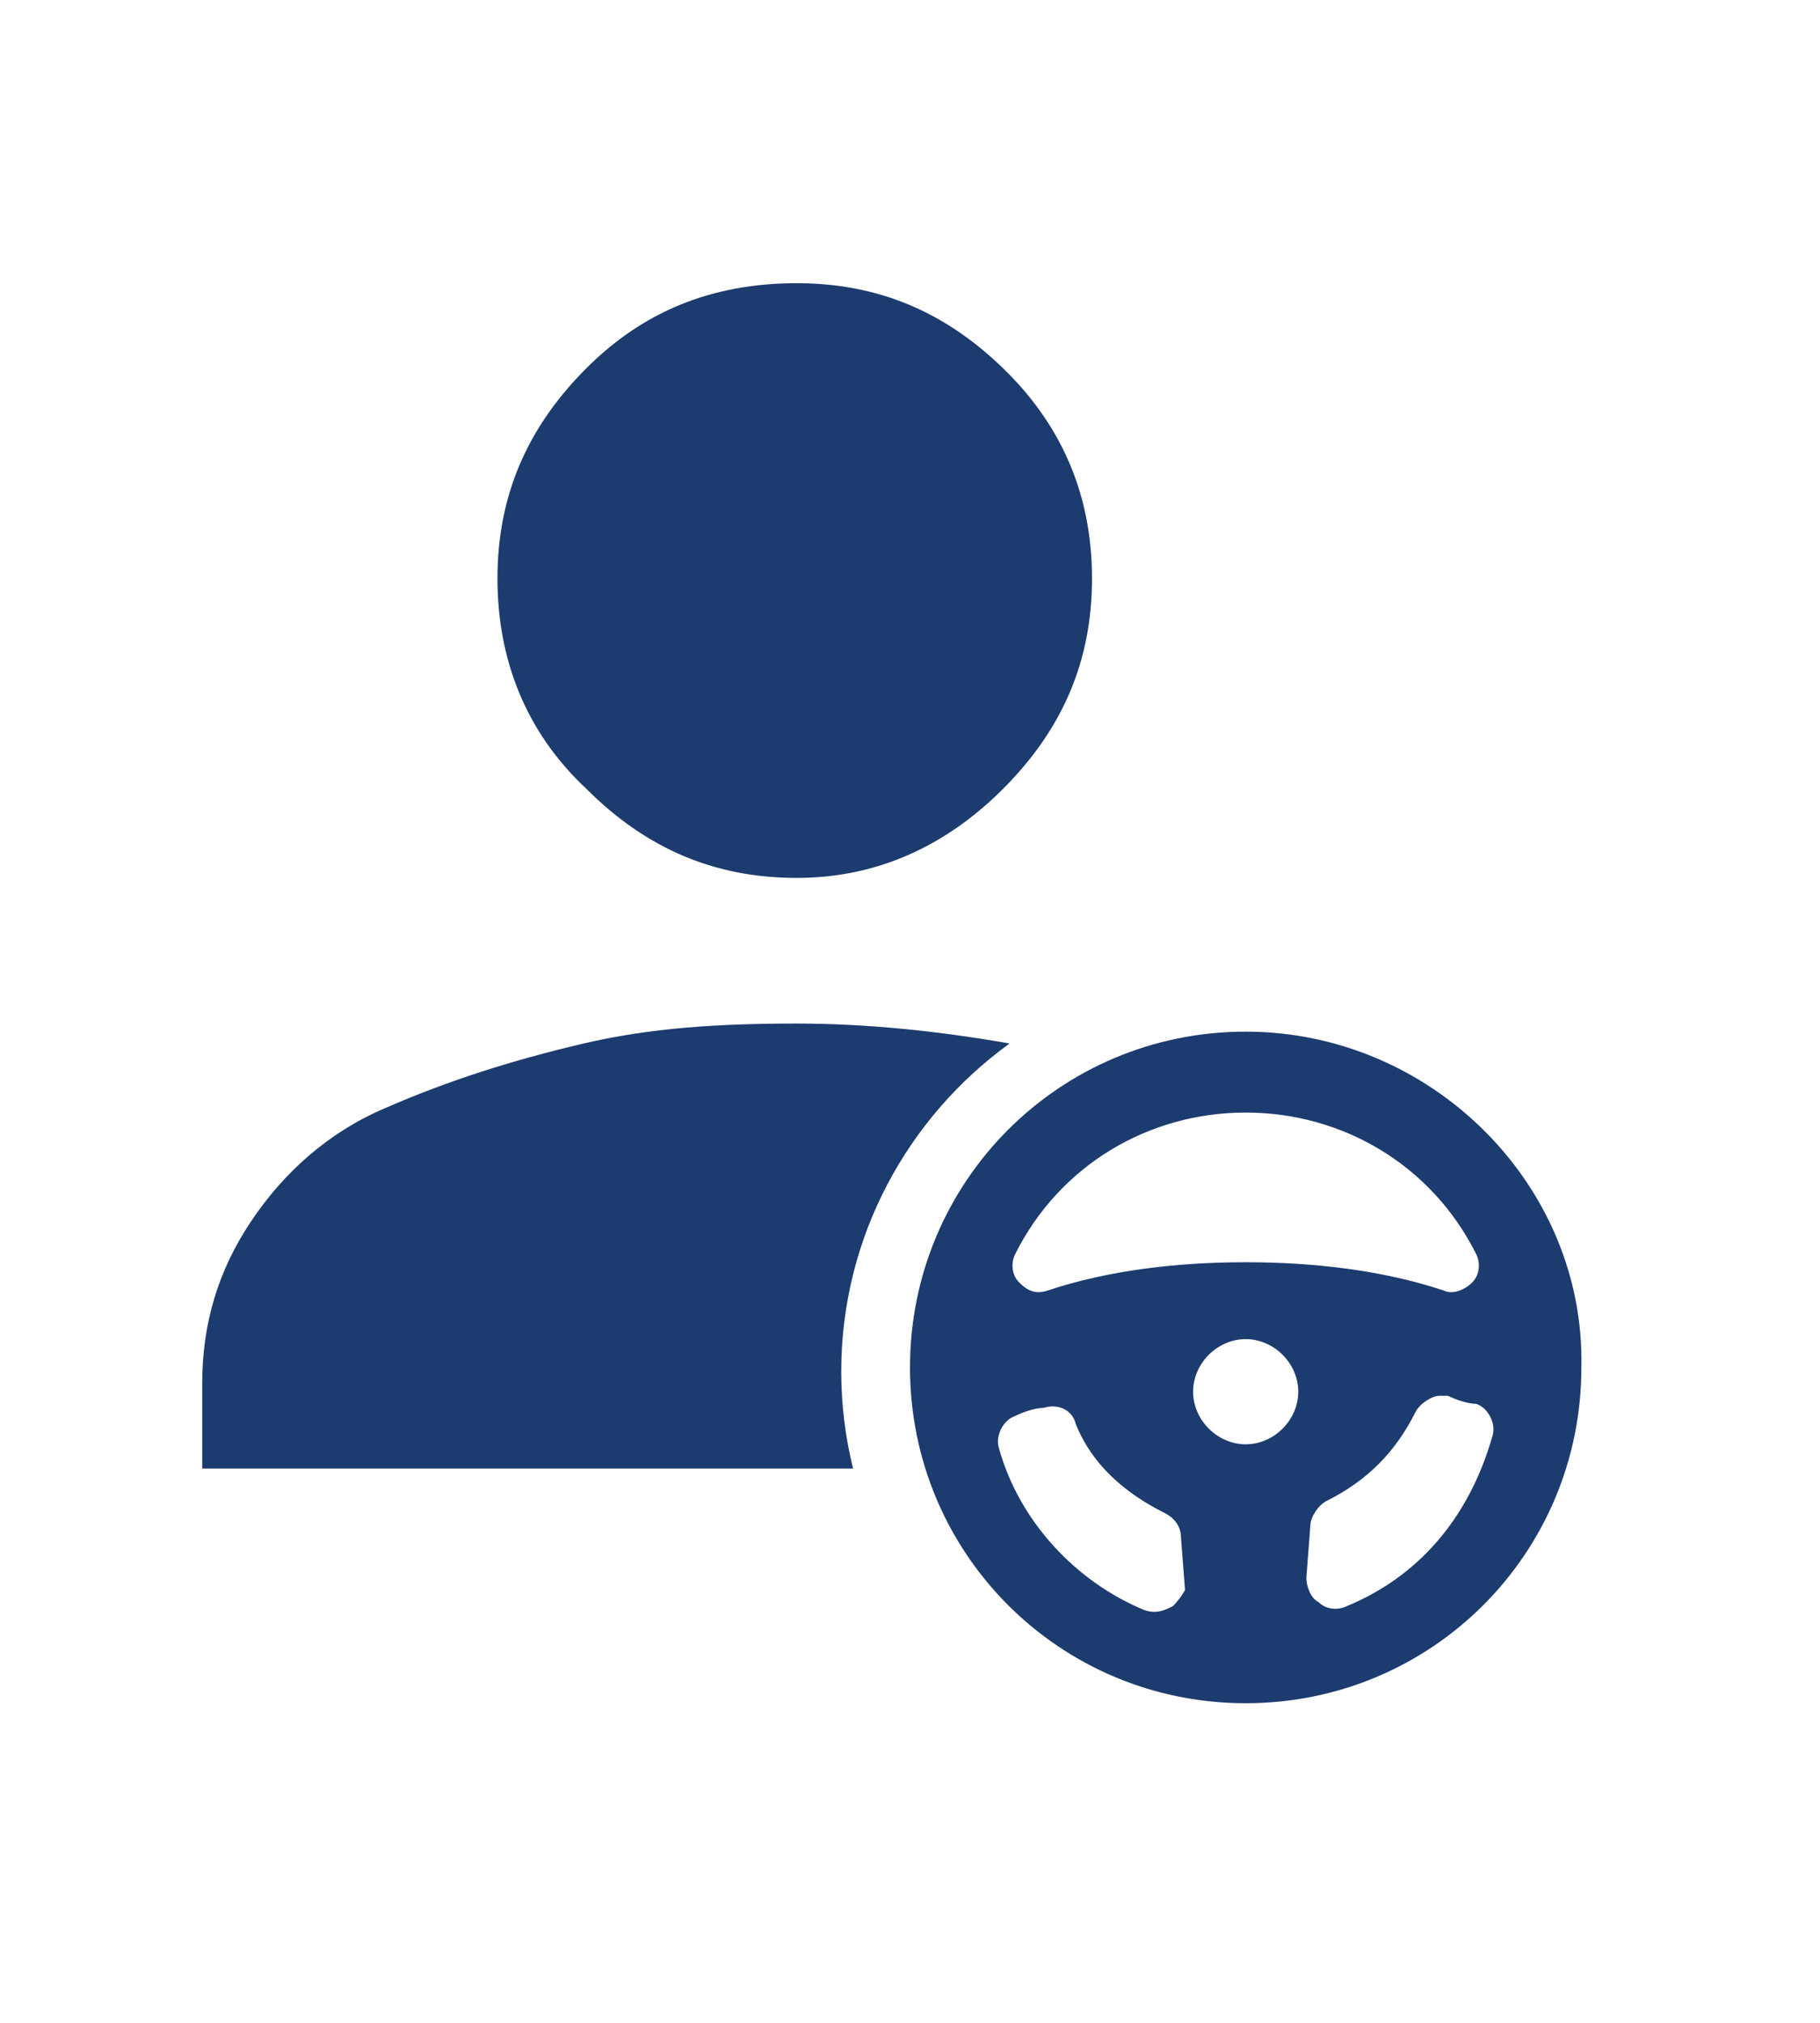 <svg width="45" height="50" viewBox="0 0 45 50" fill="none" xmlns="http://www.w3.org/2000/svg">
<path d="M5 34.2V36.3H21.093C20.902 35.531 20.8 34.727 20.8 33.9C20.8 30.574 22.445 27.614 24.962 25.793C23.273 25.497 21.487 25.3 19.7 25.3C17.8 25.3 16.1 25.4 14.4 25.8C12.7 26.2 11.1 26.7 9.5 27.4C8.1 28 7 29 6.2 30.2C5.4 31.4 5 32.7 5 34.2Z" fill="#1C3B6F"/>
<path d="M14.5 19.5C16 21 17.7 21.7 19.7 21.7C21.7 21.7 23.4 20.9 24.8 19.5C26.3 18 27 16.3 27 14.3C27 12.3 26.3 10.6 24.9 9.2C23.4 7.7 21.7 7 19.7 7C17.6 7 15.9 7.7 14.5 9.1C13 10.6 12.3 12.3 12.3 14.3C12.3 16.3 13 18.1 14.5 19.5Z" fill="#1C3B6F"/>
<path d="M33.3 39.7C33.1 39.8 32.8 39.8 32.6 39.6C32.4 39.5 32.3 39.2 32.3 39L32.4 37.7C32.4 37.5 32.6 37.2 32.8 37.1C33.8 36.6 34.5 35.9 35 34.9C35.1 34.7 35.4 34.5 35.6 34.5C35.7 34.5 35.7 34.5 35.8 34.5C36 34.6 36.3 34.7 36.5 34.7C36.8 34.8 37 35.2 36.9 35.5C36.3 37.6 35 39 33.3 39.7ZM30.8 35.7C30.1 35.7 29.5 35.1 29.5 34.4C29.5 33.7 30.1 33.1 30.8 33.1C31.5 33.1 32.1 33.7 32.1 34.4C32.1 35.1 31.5 35.7 30.8 35.7ZM29 39.7C28.8 39.8 28.6 39.9 28.3 39.8C26.6 39.1 25.2 37.6 24.7 35.8C24.6 35.5 24.8 35.1 25.1 35C25.3 34.9 25.6 34.8 25.8 34.8C26.1 34.7 26.5 34.8 26.6 35.2C27 36.2 27.8 36.9 28.8 37.4C29 37.5 29.2 37.7 29.2 38L29.3 39.3C29.3 39.3 29.2 39.5 29 39.7ZM25.1 31C26.2 28.8 28.4 27.5 30.8 27.5C33.2 27.5 35.4 28.8 36.5 31C36.6 31.2 36.6 31.5 36.4 31.7C36.2 31.9 35.9 32 35.7 31.9C34.2 31.4 32.5 31.2 30.8 31.2C29.1 31.2 27.4 31.4 25.9 31.9C25.6 32 25.4 31.9 25.2 31.7C25 31.5 25 31.2 25.1 31ZM30.8 25.5C26.2 25.5 22.5 29.2 22.5 33.8C22.5 38.4 26.2 42.1 30.8 42.1C35.4 42.1 39.1 38.4 39.1 33.8C39.2 29.3 35.4 25.5 30.8 25.5Z" fill="#1C3B6F"/>
</svg>
